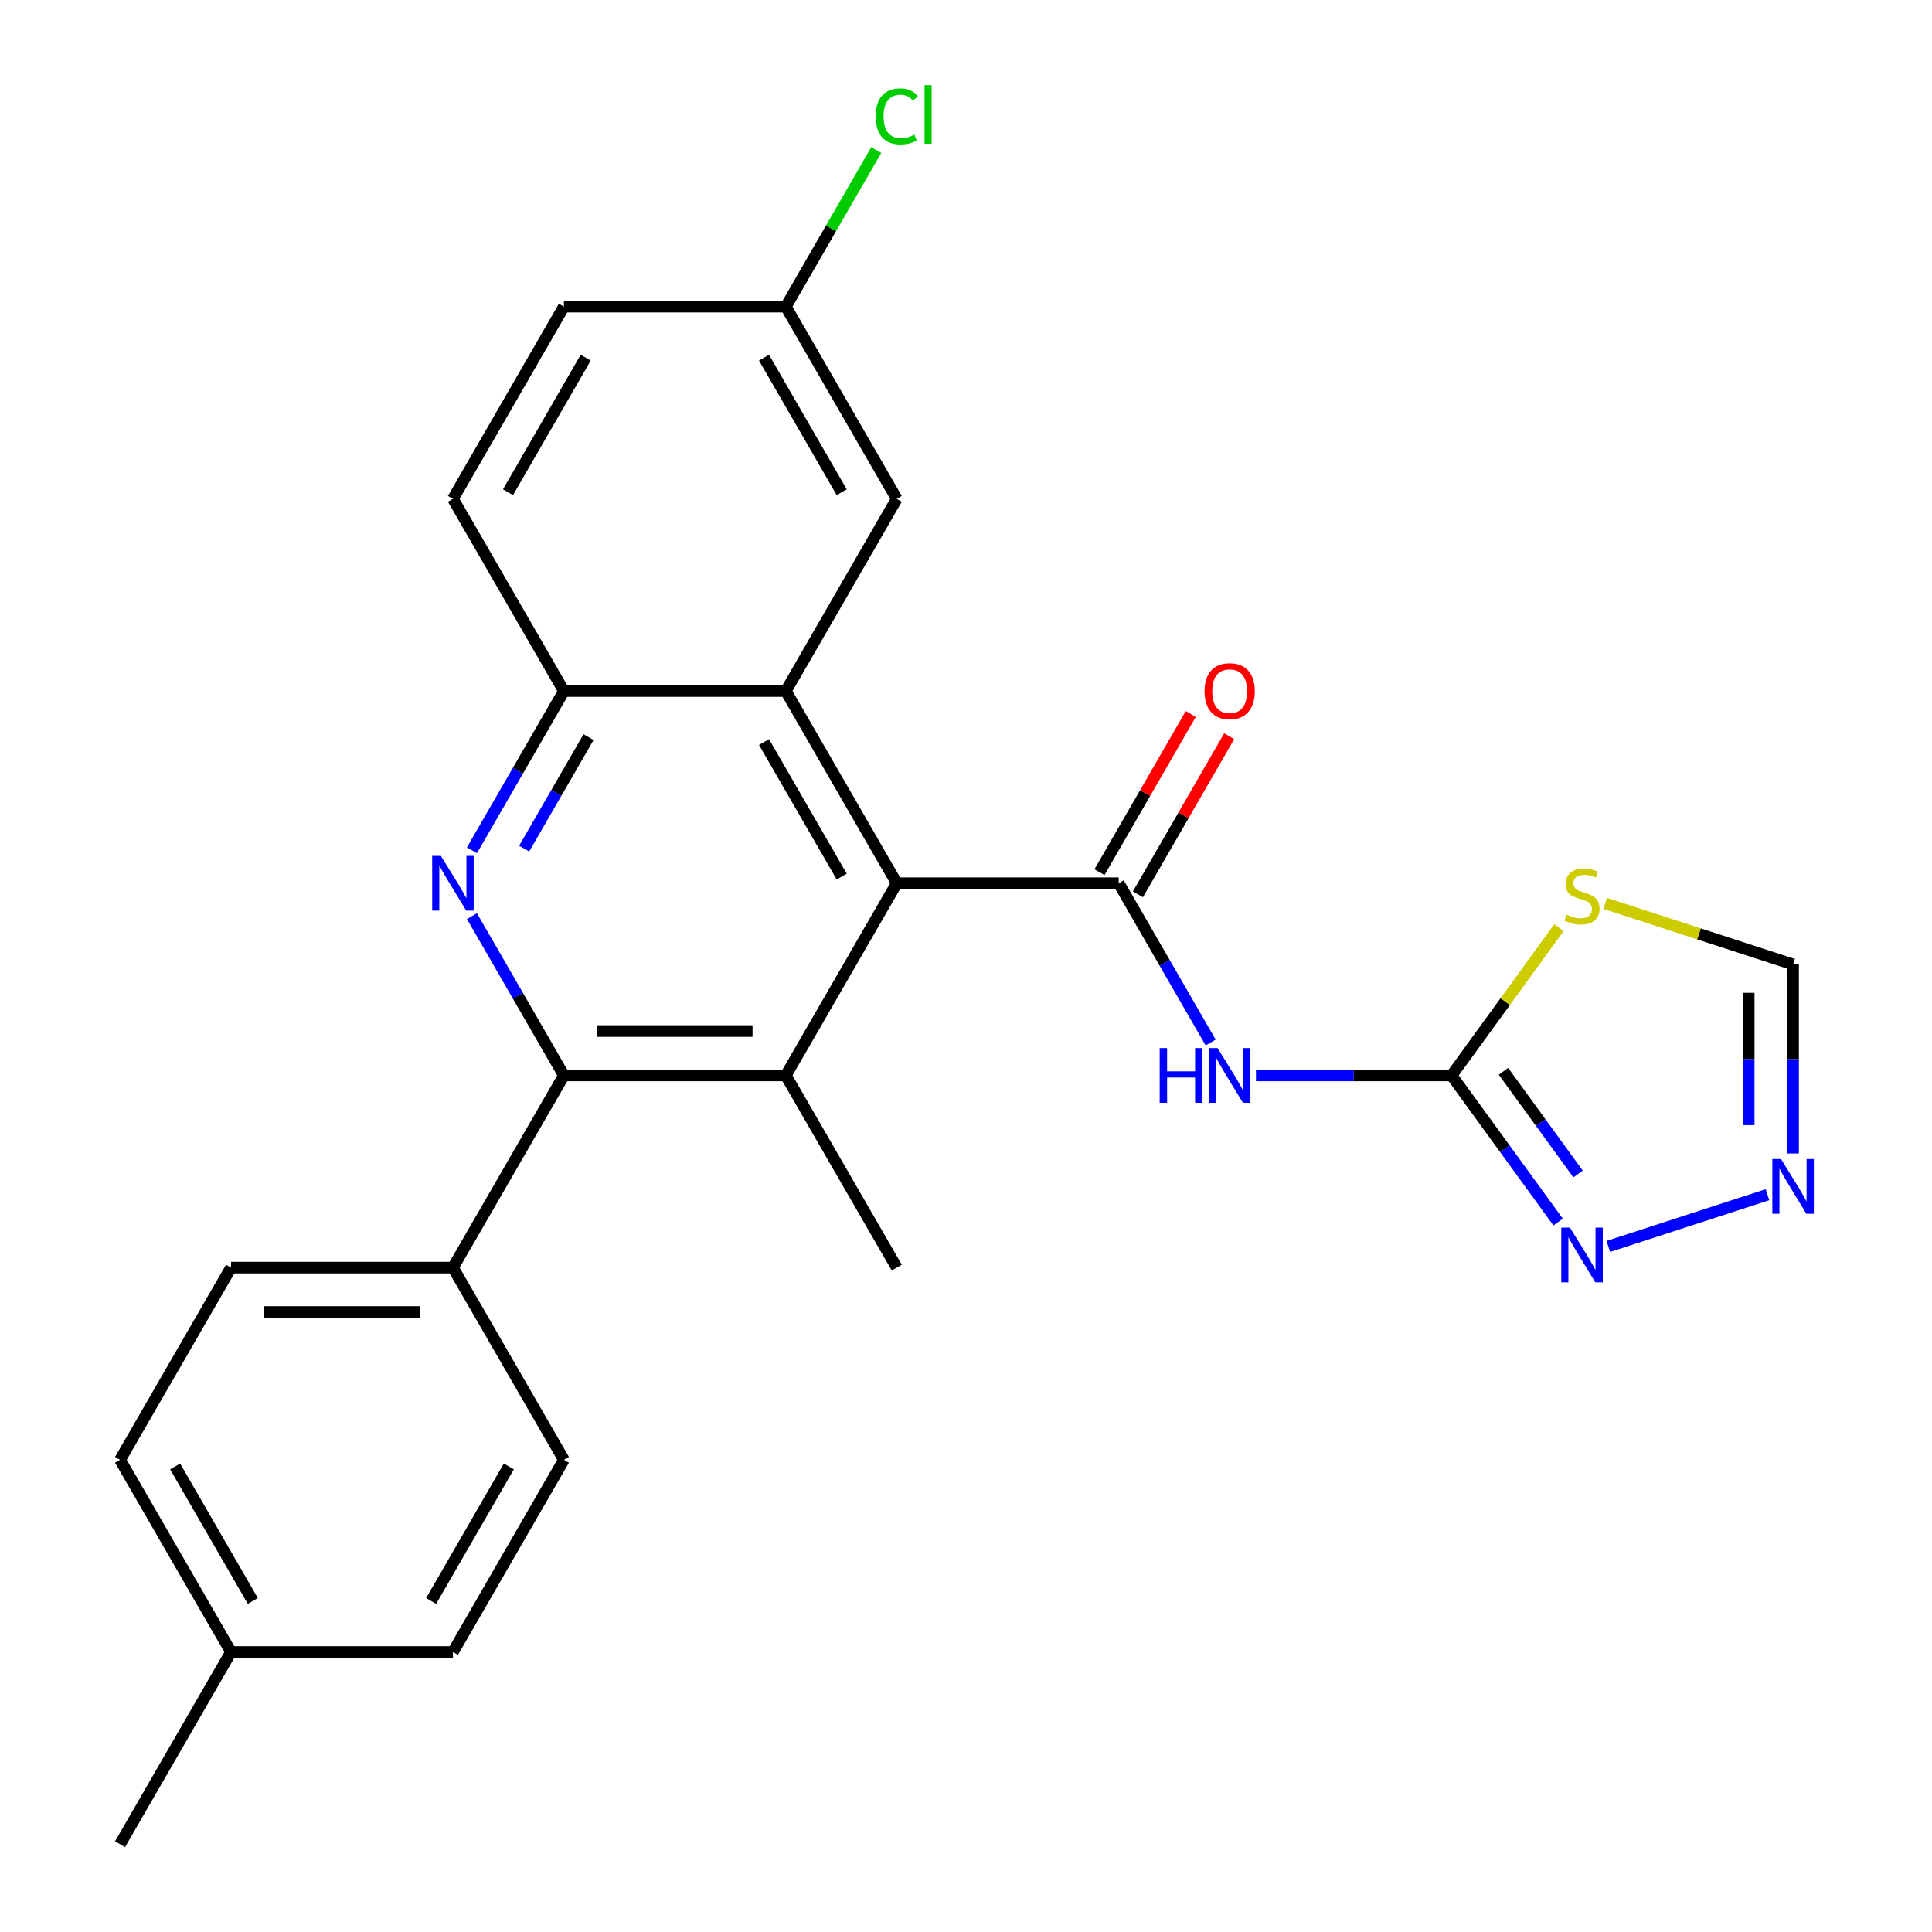 <?xml version='1.0' encoding='iso-8859-1'?>
<svg version='1.1' baseProfile='full'
              xmlns='http://www.w3.org/2000/svg'
                      xmlns:rdkit='http://www.rdkit.org/xml'
                      xmlns:xlink='http://www.w3.org/1999/xlink'
                  xml:space='preserve'
width='1000px' height='1000px' viewBox='0 0 1000 1000'>
<!-- END OF HEADER -->
<rect style='opacity:1.0;fill:#FFFFFF;stroke:none' width='1000' height='1000' x='0' y='0'> </rect>
<path class='bond-0' d='M 579.038,457.16 L 464.172,457.16' style='fill:none;fill-rule:evenodd;stroke:#000000;stroke-width:6px;stroke-linecap:butt;stroke-linejoin:miter;stroke-opacity:1' />
<path class='bond-2' d='M 579.038,457.16 L 602.838,498.383' style='fill:none;fill-rule:evenodd;stroke:#000000;stroke-width:6px;stroke-linecap:butt;stroke-linejoin:miter;stroke-opacity:1' />
<path class='bond-2' d='M 602.838,498.383 L 626.638,539.605' style='fill:none;fill-rule:evenodd;stroke:#0000FF;stroke-width:6px;stroke-linecap:butt;stroke-linejoin:miter;stroke-opacity:1' />
<path class='bond-13' d='M 588.986,462.903 L 612.613,421.98' style='fill:none;fill-rule:evenodd;stroke:#000000;stroke-width:6px;stroke-linecap:butt;stroke-linejoin:miter;stroke-opacity:1' />
<path class='bond-13' d='M 612.613,421.98 L 636.239,381.058' style='fill:none;fill-rule:evenodd;stroke:#FF0000;stroke-width:6px;stroke-linecap:butt;stroke-linejoin:miter;stroke-opacity:1' />
<path class='bond-13' d='M 569.09,451.417 L 592.717,410.494' style='fill:none;fill-rule:evenodd;stroke:#000000;stroke-width:6px;stroke-linecap:butt;stroke-linejoin:miter;stroke-opacity:1' />
<path class='bond-13' d='M 592.717,410.494 L 616.344,369.571' style='fill:none;fill-rule:evenodd;stroke:#FF0000;stroke-width:6px;stroke-linecap:butt;stroke-linejoin:miter;stroke-opacity:1' />
<path class='bond-3' d='M 464.172,457.16 L 406.739,556.637' style='fill:none;fill-rule:evenodd;stroke:#000000;stroke-width:6px;stroke-linecap:butt;stroke-linejoin:miter;stroke-opacity:1' />
<path class='bond-6' d='M 464.172,457.16 L 406.739,357.683' style='fill:none;fill-rule:evenodd;stroke:#000000;stroke-width:6px;stroke-linecap:butt;stroke-linejoin:miter;stroke-opacity:1' />
<path class='bond-6' d='M 435.662,453.725 L 395.458,384.091' style='fill:none;fill-rule:evenodd;stroke:#000000;stroke-width:6px;stroke-linecap:butt;stroke-linejoin:miter;stroke-opacity:1' />
<path class='bond-1' d='M 244.273,440.128 L 268.073,398.905' style='fill:none;fill-rule:evenodd;stroke:#0000FF;stroke-width:6px;stroke-linecap:butt;stroke-linejoin:miter;stroke-opacity:1' />
<path class='bond-1' d='M 268.073,398.905 L 291.872,357.683' style='fill:none;fill-rule:evenodd;stroke:#000000;stroke-width:6px;stroke-linecap:butt;stroke-linejoin:miter;stroke-opacity:1' />
<path class='bond-1' d='M 271.308,439.248 L 287.968,410.392' style='fill:none;fill-rule:evenodd;stroke:#0000FF;stroke-width:6px;stroke-linecap:butt;stroke-linejoin:miter;stroke-opacity:1' />
<path class='bond-1' d='M 287.968,410.392 L 304.628,381.536' style='fill:none;fill-rule:evenodd;stroke:#000000;stroke-width:6px;stroke-linecap:butt;stroke-linejoin:miter;stroke-opacity:1' />
<path class='bond-26' d='M 244.273,474.192 L 268.073,515.414' style='fill:none;fill-rule:evenodd;stroke:#0000FF;stroke-width:6px;stroke-linecap:butt;stroke-linejoin:miter;stroke-opacity:1' />
<path class='bond-26' d='M 268.073,515.414 L 291.872,556.637' style='fill:none;fill-rule:evenodd;stroke:#000000;stroke-width:6px;stroke-linecap:butt;stroke-linejoin:miter;stroke-opacity:1' />
<path class='bond-5' d='M 650.083,556.637 L 700.71,556.637' style='fill:none;fill-rule:evenodd;stroke:#0000FF;stroke-width:6px;stroke-linecap:butt;stroke-linejoin:miter;stroke-opacity:1' />
<path class='bond-5' d='M 700.71,556.637 L 751.338,556.637' style='fill:none;fill-rule:evenodd;stroke:#000000;stroke-width:6px;stroke-linecap:butt;stroke-linejoin:miter;stroke-opacity:1' />
<path class='bond-4' d='M 406.739,556.637 L 291.872,556.637' style='fill:none;fill-rule:evenodd;stroke:#000000;stroke-width:6px;stroke-linecap:butt;stroke-linejoin:miter;stroke-opacity:1' />
<path class='bond-4' d='M 389.509,533.664 L 309.102,533.664' style='fill:none;fill-rule:evenodd;stroke:#000000;stroke-width:6px;stroke-linecap:butt;stroke-linejoin:miter;stroke-opacity:1' />
<path class='bond-19' d='M 406.739,556.637 L 464.172,656.114' style='fill:none;fill-rule:evenodd;stroke:#000000;stroke-width:6px;stroke-linecap:butt;stroke-linejoin:miter;stroke-opacity:1' />
<path class='bond-12' d='M 291.872,556.637 L 234.439,656.114' style='fill:none;fill-rule:evenodd;stroke:#000000;stroke-width:6px;stroke-linecap:butt;stroke-linejoin:miter;stroke-opacity:1' />
<path class='bond-7' d='M 751.338,556.637 L 779.12,518.398' style='fill:none;fill-rule:evenodd;stroke:#000000;stroke-width:6px;stroke-linecap:butt;stroke-linejoin:miter;stroke-opacity:1' />
<path class='bond-7' d='M 779.12,518.398 L 806.903,480.158' style='fill:none;fill-rule:evenodd;stroke:#CCCC00;stroke-width:6px;stroke-linecap:butt;stroke-linejoin:miter;stroke-opacity:1' />
<path class='bond-9' d='M 751.338,556.637 L 778.909,594.586' style='fill:none;fill-rule:evenodd;stroke:#000000;stroke-width:6px;stroke-linecap:butt;stroke-linejoin:miter;stroke-opacity:1' />
<path class='bond-9' d='M 778.909,594.586 L 806.48,632.534' style='fill:none;fill-rule:evenodd;stroke:#0000FF;stroke-width:6px;stroke-linecap:butt;stroke-linejoin:miter;stroke-opacity:1' />
<path class='bond-9' d='M 778.195,554.518 L 797.495,581.082' style='fill:none;fill-rule:evenodd;stroke:#000000;stroke-width:6px;stroke-linecap:butt;stroke-linejoin:miter;stroke-opacity:1' />
<path class='bond-9' d='M 797.495,581.082 L 816.794,607.646' style='fill:none;fill-rule:evenodd;stroke:#0000FF;stroke-width:6px;stroke-linecap:butt;stroke-linejoin:miter;stroke-opacity:1' />
<path class='bond-8' d='M 406.739,357.683 L 291.872,357.683' style='fill:none;fill-rule:evenodd;stroke:#000000;stroke-width:6px;stroke-linecap:butt;stroke-linejoin:miter;stroke-opacity:1' />
<path class='bond-14' d='M 406.739,357.683 L 464.172,258.206' style='fill:none;fill-rule:evenodd;stroke:#000000;stroke-width:6px;stroke-linecap:butt;stroke-linejoin:miter;stroke-opacity:1' />
<path class='bond-11' d='M 830.806,467.592 L 879.452,483.398' style='fill:none;fill-rule:evenodd;stroke:#CCCC00;stroke-width:6px;stroke-linecap:butt;stroke-linejoin:miter;stroke-opacity:1' />
<path class='bond-11' d='M 879.452,483.398 L 928.099,499.204' style='fill:none;fill-rule:evenodd;stroke:#000000;stroke-width:6px;stroke-linecap:butt;stroke-linejoin:miter;stroke-opacity:1' />
<path class='bond-15' d='M 291.872,357.683 L 234.439,258.206' style='fill:none;fill-rule:evenodd;stroke:#000000;stroke-width:6px;stroke-linecap:butt;stroke-linejoin:miter;stroke-opacity:1' />
<path class='bond-10' d='M 832.466,645.143 L 914.845,618.377' style='fill:none;fill-rule:evenodd;stroke:#0000FF;stroke-width:6px;stroke-linecap:butt;stroke-linejoin:miter;stroke-opacity:1' />
<path class='bond-27' d='M 928.099,597.038 L 928.099,548.121' style='fill:none;fill-rule:evenodd;stroke:#0000FF;stroke-width:6px;stroke-linecap:butt;stroke-linejoin:miter;stroke-opacity:1' />
<path class='bond-27' d='M 928.099,548.121 L 928.099,499.204' style='fill:none;fill-rule:evenodd;stroke:#000000;stroke-width:6px;stroke-linecap:butt;stroke-linejoin:miter;stroke-opacity:1' />
<path class='bond-27' d='M 905.125,582.363 L 905.125,548.121' style='fill:none;fill-rule:evenodd;stroke:#0000FF;stroke-width:6px;stroke-linecap:butt;stroke-linejoin:miter;stroke-opacity:1' />
<path class='bond-27' d='M 905.125,548.121 L 905.125,513.879' style='fill:none;fill-rule:evenodd;stroke:#000000;stroke-width:6px;stroke-linecap:butt;stroke-linejoin:miter;stroke-opacity:1' />
<path class='bond-16' d='M 234.439,656.114 L 119.573,656.114' style='fill:none;fill-rule:evenodd;stroke:#000000;stroke-width:6px;stroke-linecap:butt;stroke-linejoin:miter;stroke-opacity:1' />
<path class='bond-16' d='M 217.209,679.087 L 136.803,679.087' style='fill:none;fill-rule:evenodd;stroke:#000000;stroke-width:6px;stroke-linecap:butt;stroke-linejoin:miter;stroke-opacity:1' />
<path class='bond-17' d='M 234.439,656.114 L 291.872,755.591' style='fill:none;fill-rule:evenodd;stroke:#000000;stroke-width:6px;stroke-linecap:butt;stroke-linejoin:miter;stroke-opacity:1' />
<path class='bond-18' d='M 464.172,258.206 L 406.739,158.729' style='fill:none;fill-rule:evenodd;stroke:#000000;stroke-width:6px;stroke-linecap:butt;stroke-linejoin:miter;stroke-opacity:1' />
<path class='bond-18' d='M 435.662,254.771 L 395.458,185.137' style='fill:none;fill-rule:evenodd;stroke:#000000;stroke-width:6px;stroke-linecap:butt;stroke-linejoin:miter;stroke-opacity:1' />
<path class='bond-28' d='M 234.439,258.206 L 291.872,158.729' style='fill:none;fill-rule:evenodd;stroke:#000000;stroke-width:6px;stroke-linecap:butt;stroke-linejoin:miter;stroke-opacity:1' />
<path class='bond-28' d='M 262.95,254.771 L 303.153,185.137' style='fill:none;fill-rule:evenodd;stroke:#000000;stroke-width:6px;stroke-linecap:butt;stroke-linejoin:miter;stroke-opacity:1' />
<path class='bond-22' d='M 119.573,656.114 L 62.14,755.591' style='fill:none;fill-rule:evenodd;stroke:#000000;stroke-width:6px;stroke-linecap:butt;stroke-linejoin:miter;stroke-opacity:1' />
<path class='bond-21' d='M 291.872,755.591 L 234.439,855.068' style='fill:none;fill-rule:evenodd;stroke:#000000;stroke-width:6px;stroke-linecap:butt;stroke-linejoin:miter;stroke-opacity:1' />
<path class='bond-21' d='M 263.362,759.026 L 223.159,828.66' style='fill:none;fill-rule:evenodd;stroke:#000000;stroke-width:6px;stroke-linecap:butt;stroke-linejoin:miter;stroke-opacity:1' />
<path class='bond-20' d='M 406.739,158.729 L 291.872,158.729' style='fill:none;fill-rule:evenodd;stroke:#000000;stroke-width:6px;stroke-linecap:butt;stroke-linejoin:miter;stroke-opacity:1' />
<path class='bond-24' d='M 406.739,158.729 L 430.14,118.196' style='fill:none;fill-rule:evenodd;stroke:#000000;stroke-width:6px;stroke-linecap:butt;stroke-linejoin:miter;stroke-opacity:1' />
<path class='bond-24' d='M 430.14,118.196 L 453.542,77.663' style='fill:none;fill-rule:evenodd;stroke:#00CC00;stroke-width:6px;stroke-linecap:butt;stroke-linejoin:miter;stroke-opacity:1' />
<path class='bond-23' d='M 234.439,855.068 L 119.573,855.068' style='fill:none;fill-rule:evenodd;stroke:#000000;stroke-width:6px;stroke-linecap:butt;stroke-linejoin:miter;stroke-opacity:1' />
<path class='bond-29' d='M 62.14,755.591 L 119.573,855.068' style='fill:none;fill-rule:evenodd;stroke:#000000;stroke-width:6px;stroke-linecap:butt;stroke-linejoin:miter;stroke-opacity:1' />
<path class='bond-29' d='M 90.65,759.026 L 130.854,828.66' style='fill:none;fill-rule:evenodd;stroke:#000000;stroke-width:6px;stroke-linecap:butt;stroke-linejoin:miter;stroke-opacity:1' />
<path class='bond-25' d='M 119.573,855.068 L 62.14,954.545' style='fill:none;fill-rule:evenodd;stroke:#000000;stroke-width:6px;stroke-linecap:butt;stroke-linejoin:miter;stroke-opacity:1' />
<path  class='atom-2' d='M 228.179 443
L 237.459 458
Q 238.379 459.48, 239.859 462.16
Q 241.339 464.84, 241.419 465
L 241.419 443
L 245.179 443
L 245.179 471.32
L 241.299 471.32
L 231.339 454.92
Q 230.179 453, 228.939 450.8
Q 227.739 448.6, 227.379 447.92
L 227.379 471.32
L 223.699 471.32
L 223.699 443
L 228.179 443
' fill='#0000FF'/>
<path  class='atom-3' d='M 600.251 542.477
L 604.091 542.477
L 604.091 554.517
L 618.571 554.517
L 618.571 542.477
L 622.411 542.477
L 622.411 570.797
L 618.571 570.797
L 618.571 557.717
L 604.091 557.717
L 604.091 570.797
L 600.251 570.797
L 600.251 542.477
' fill='#0000FF'/>
<path  class='atom-3' d='M 630.211 542.477
L 639.491 557.477
Q 640.411 558.957, 641.891 561.637
Q 643.371 564.317, 643.451 564.477
L 643.451 542.477
L 647.211 542.477
L 647.211 570.797
L 643.331 570.797
L 633.371 554.397
Q 632.211 552.477, 630.971 550.277
Q 629.771 548.077, 629.411 547.397
L 629.411 570.797
L 625.731 570.797
L 625.731 542.477
L 630.211 542.477
' fill='#0000FF'/>
<path  class='atom-8' d='M 810.854 473.428
Q 811.174 473.548, 812.494 474.108
Q 813.814 474.668, 815.254 475.028
Q 816.734 475.348, 818.174 475.348
Q 820.854 475.348, 822.414 474.068
Q 823.974 472.748, 823.974 470.468
Q 823.974 468.908, 823.174 467.948
Q 822.414 466.988, 821.214 466.468
Q 820.014 465.948, 818.014 465.348
Q 815.494 464.588, 813.974 463.868
Q 812.494 463.148, 811.414 461.628
Q 810.374 460.108, 810.374 457.548
Q 810.374 453.988, 812.774 451.788
Q 815.214 449.588, 820.014 449.588
Q 823.294 449.588, 827.014 451.148
L 826.094 454.228
Q 822.694 452.828, 820.134 452.828
Q 817.374 452.828, 815.854 453.988
Q 814.334 455.108, 814.374 457.068
Q 814.374 458.588, 815.134 459.508
Q 815.934 460.428, 817.054 460.948
Q 818.214 461.468, 820.134 462.068
Q 822.694 462.868, 824.214 463.668
Q 825.734 464.468, 826.814 466.108
Q 827.934 467.708, 827.934 470.468
Q 827.934 474.388, 825.294 476.508
Q 822.694 478.588, 818.334 478.588
Q 815.814 478.588, 813.894 478.028
Q 812.014 477.508, 809.774 476.588
L 810.854 473.428
' fill='#CCCC00'/>
<path  class='atom-10' d='M 812.594 635.406
L 821.874 650.406
Q 822.794 651.886, 824.274 654.566
Q 825.754 657.246, 825.834 657.406
L 825.834 635.406
L 829.594 635.406
L 829.594 663.726
L 825.714 663.726
L 815.754 647.326
Q 814.594 645.406, 813.354 643.206
Q 812.154 641.006, 811.794 640.326
L 811.794 663.726
L 808.114 663.726
L 808.114 635.406
L 812.594 635.406
' fill='#0000FF'/>
<path  class='atom-11' d='M 921.839 599.91
L 931.119 614.91
Q 932.039 616.39, 933.519 619.07
Q 934.999 621.75, 935.079 621.91
L 935.079 599.91
L 938.839 599.91
L 938.839 628.23
L 934.959 628.23
L 924.999 611.83
Q 923.839 609.91, 922.599 607.71
Q 921.399 605.51, 921.039 604.83
L 921.039 628.23
L 917.359 628.23
L 917.359 599.91
L 921.839 599.91
' fill='#0000FF'/>
<path  class='atom-14' d='M 623.471 357.763
Q 623.471 350.963, 626.831 347.163
Q 630.191 343.363, 636.471 343.363
Q 642.751 343.363, 646.111 347.163
Q 649.471 350.963, 649.471 357.763
Q 649.471 364.643, 646.071 368.563
Q 642.671 372.443, 636.471 372.443
Q 630.231 372.443, 626.831 368.563
Q 623.471 364.683, 623.471 357.763
M 636.471 369.243
Q 640.791 369.243, 643.111 366.363
Q 645.471 363.443, 645.471 357.763
Q 645.471 352.203, 643.111 349.403
Q 640.791 346.563, 636.471 346.563
Q 632.151 346.563, 629.791 349.363
Q 627.471 352.163, 627.471 357.763
Q 627.471 363.483, 629.791 366.363
Q 632.151 369.243, 636.471 369.243
' fill='#FF0000'/>
<path  class='atom-25' d='M 453.252 60.231
Q 453.252 53.191, 456.532 49.511
Q 459.852 45.791, 466.132 45.791
Q 471.972 45.791, 475.092 49.911
L 472.452 52.071
Q 470.172 49.071, 466.132 49.071
Q 461.852 49.071, 459.572 51.951
Q 457.332 54.791, 457.332 60.231
Q 457.332 65.831, 459.652 68.711
Q 462.012 71.591, 466.572 71.591
Q 469.692 71.591, 473.332 69.711
L 474.452 72.711
Q 472.972 73.671, 470.732 74.231
Q 468.492 74.791, 466.012 74.791
Q 459.852 74.791, 456.532 71.031
Q 453.252 67.271, 453.252 60.231
' fill='#00CC00'/>
<path  class='atom-25' d='M 478.532 44.071
L 482.212 44.071
L 482.212 74.431
L 478.532 74.431
L 478.532 44.071
' fill='#00CC00'/>
</svg>
